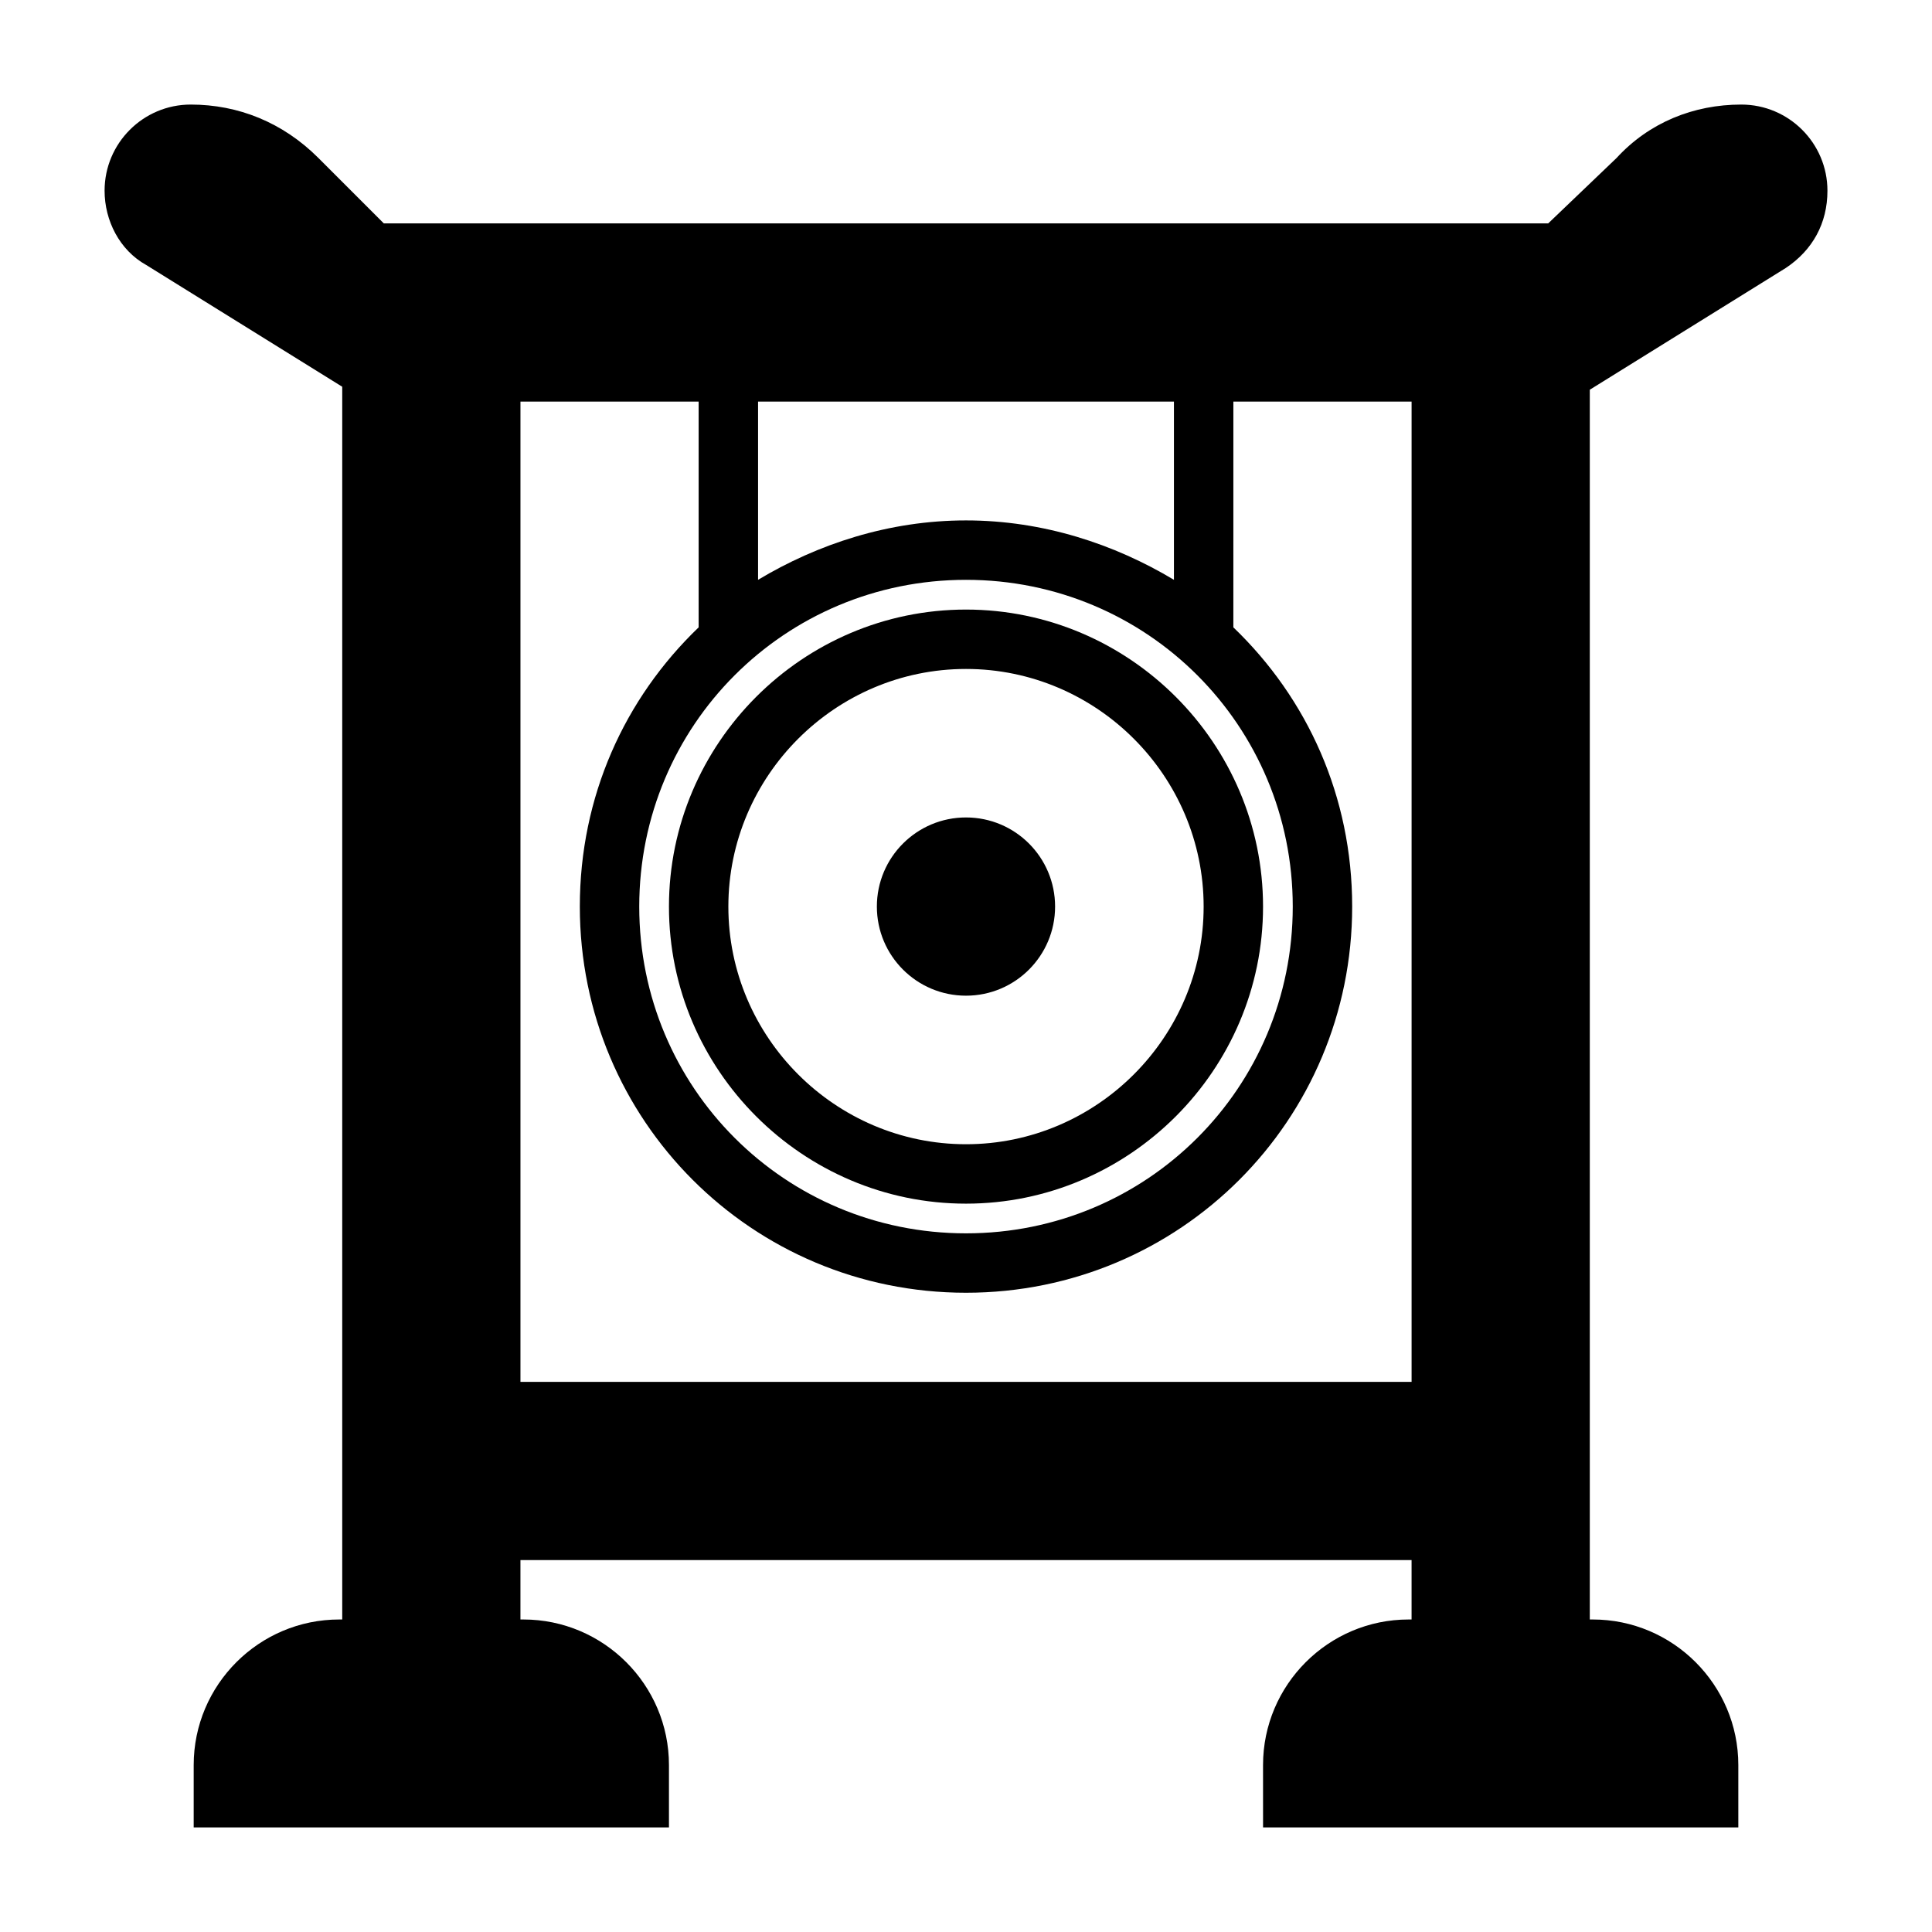 <?xml version="1.0" encoding="UTF-8"?>
<!-- Uploaded to: ICON Repo, www.iconrepo.com, Generator: ICON Repo Mixer Tools -->
<svg fill="#000000" width="800px" height="800px" version="1.1" viewBox="144 144 512 512" xmlns="http://www.w3.org/2000/svg">
 <g>
  <path d="m605.46 171.71c-12.594 0-24.402 4.723-33.062 14.168l-18.105 17.32h-308.58l-17.32-17.32c-9.445-9.445-21.254-14.168-33.848-14.168s-22.828 10.234-22.828 22.828c0 7.871 3.938 15.742 11.02 19.68l51.957 32.273v326.69h-0.789c-21.254 0-38.574 17.316-38.574 38.574v16.531h125.95v-16.531c0-21.254-17.32-38.574-38.574-38.574h-0.785v-15.742h236.16v15.742h-0.789c-21.254 0-38.574 17.32-38.574 38.574l0.004 16.531h125.95v-16.531c0-21.254-17.32-38.574-38.574-38.574h-0.785v-325.9l51.957-32.273c7.082-4.727 11.02-11.809 11.02-20.469 0-12.594-10.234-22.828-22.832-22.828zm-205.46 125.95c48.02 0 86.594 38.574 86.594 86.594 0 48.02-38.574 86.594-86.594 86.594s-86.594-38.574-86.594-86.594c0-48.023 38.574-86.594 86.594-86.594zm0-15.746c-20.469 0-39.359 6.297-55.105 15.742v-47.23h110.21v47.23c-15.742-9.445-34.637-15.742-55.102-15.742zm-70.852-31.488v59.828c-19.68 18.895-31.488 44.871-31.488 73.996 0 56.68 45.656 102.34 102.34 102.34 56.68 0 102.34-45.656 102.34-102.34 0-29.125-11.809-55.105-31.488-73.996l0.004-59.828h47.23v259.78h-236.16v-259.78z"/>
  <path d="m400 462.98c43.297 0 78.719-35.426 78.719-78.719 0-43.297-35.426-78.719-78.719-78.719-43.297 0-78.719 35.426-78.719 78.719-0.004 43.293 35.422 78.719 78.719 78.719zm0-141.7c34.637 0 62.977 28.34 62.977 62.977 0 34.637-28.34 62.977-62.977 62.977s-62.977-28.34-62.977-62.977c0-34.637 28.34-62.977 62.977-62.977z"/>
  <path d="m423.61 384.25c0 13.043-10.57 23.617-23.613 23.617s-23.617-10.574-23.617-23.617c0-13.043 10.574-23.617 23.617-23.617s23.613 10.574 23.613 23.617"/>
 </g>
</svg>
